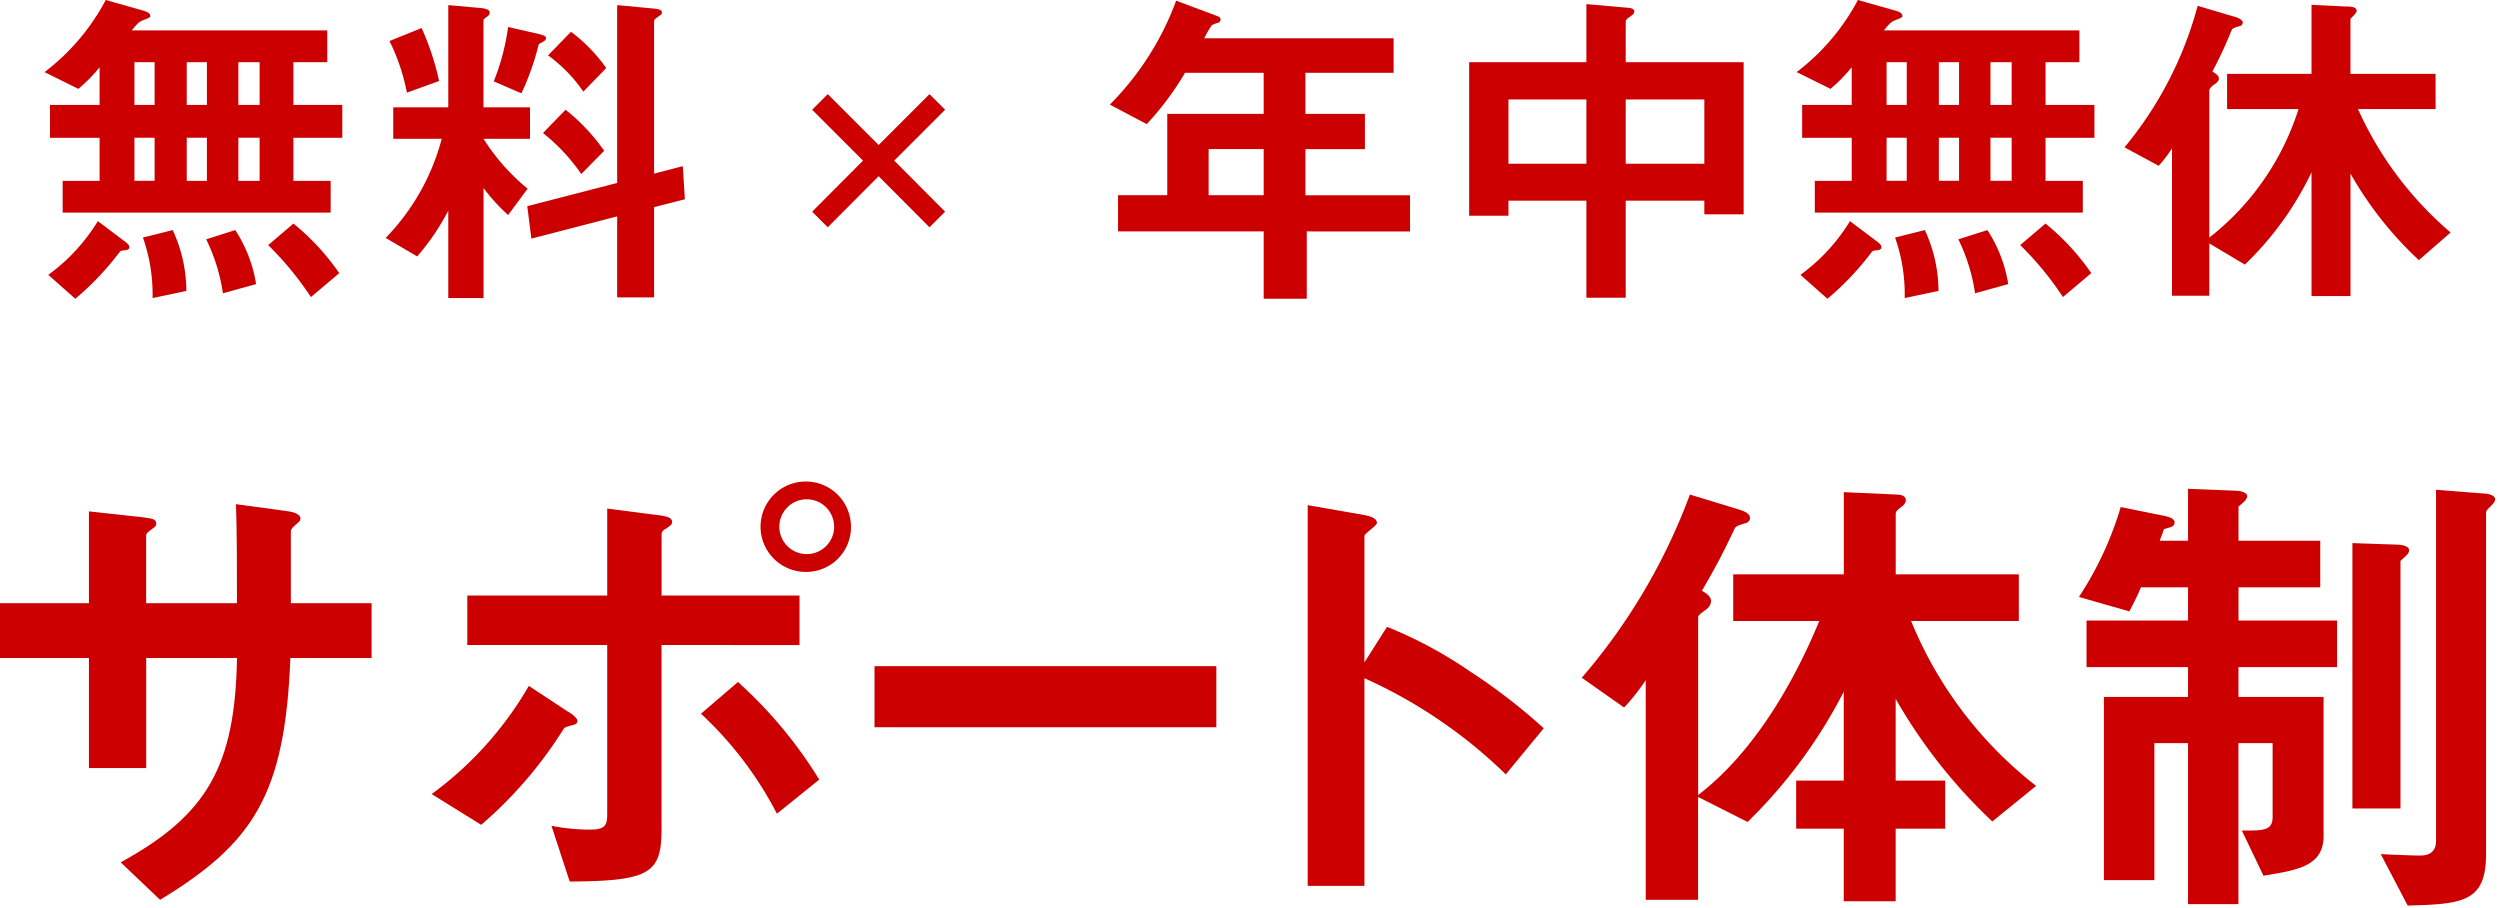 <svg xmlns="http://www.w3.org/2000/svg" viewBox="0 0 234 85" width="234" height="85"><defs><clipPath id="a"><rect width="233.55" height="84.764" transform="translate(0 0)" fill="none"/></clipPath><clipPath id="b"><rect width="234" height="85" transform="translate(0 0)" fill="none"/></clipPath></defs><g transform="translate(0 0)"><g clip-path="url(#a)"><path d="M27.179,61.59c-.5,12.824-3.465,17.324-12.194,22.634l-3.69-3.51C19.44,76.259,22,71.669,22.185,61.59h-8.5v10.3H8.325V61.59H0V56.46H8.325V47.865l4.95.54c1.035.135,1.349.18,1.349.63,0,.18-.09.271-.359.451-.495.36-.585.45-.585.674v6.3h8.5c0-3.42,0-6.434-.091-9.269l4.635.629c.36.045,1.4.18,1.4.72,0,.181-.134.316-.405.54-.314.271-.405.361-.495.585V56.46h7.559v5.13Z" fill="#c00"/><path d="M53.505,67.889c-.585.18-.63.18-.765.361a39.3,39.3,0,0,1-7.7,8.954l-4.635-2.88A33,33,0,0,0,49.5,64.2l3.691,2.43c.179.089.854.54.854.854,0,.271-.269.36-.54.4m8.415-7.514V77.564c0,4.185-1.08,4.9-8.595,4.949l-1.71-5.219a18.861,18.861,0,0,0,3.555.36c1.44,0,1.665-.36,1.665-1.44V60.375H43.74V55.74H56.835V47.6l4.86.63c.72.09,1.214.225,1.214.63,0,.225-.179.36-.585.63-.179.09-.4.27-.4.495v5.76H74.834v4.635Zm10.8,15.794a34.132,34.132,0,0,0-7.109-9.36l3.464-2.969a41.539,41.539,0,0,1,7.605,9.134Zm2.79-22.634a4.231,4.231,0,1,1,4.14-4.23,4.187,4.187,0,0,1-4.14,4.23m0-6.795a2.565,2.565,0,0,0,0,5.13,2.565,2.565,0,0,0,0-5.13" fill="#c00"/><rect width="31.994" height="5.715" transform="translate(81.855 62.355)" fill="#c00"/><path d="M140.94,72.48a45.838,45.838,0,0,0-13.229-9V82.919H122.4V47.281l5.4.945c.135.045,1.08.18,1.08.72,0,.269-1.169.99-1.169,1.215V62l2.114-3.33a40.224,40.224,0,0,1,7.65,4.094,55.084,55.084,0,0,1,7.02,5.4Z" fill="#c00"/><path d="M186.48,76.89a49.478,49.478,0,0,1-9.045-11.475v7.65h4.635v4.5h-4.635V84.36h-4.86V77.565h-4.454v-4.5h4.454V64.74a46.82,46.82,0,0,1-9,12.195l-4.635-2.34v9.629h-4.9V63.661a19.276,19.276,0,0,1-2.025,2.564l-3.96-2.79A55.95,55.95,0,0,0,158.175,46.29l4.59,1.4c.721.225,1.035.45,1.035.809a.492.492,0,0,1-.359.451c-.9.269-.99.315-1.125.63-1.125,2.339-1.53,3.15-3.016,5.714.451.271.856.54.856.991a1.059,1.059,0,0,1-.4.719c-.675.495-.81.585-.81.81v16.6c4.994-3.824,8.774-10.079,11.339-16.289h-8.055V53.76h10.35V46.066l4.95.224c.225,0,.855.046.855.54a.764.764,0,0,1-.315.54c-.54.406-.63.5-.63.766V53.76h11.52v4.365h-10.08a37.546,37.546,0,0,0,11.7,15.435Z" fill="#c00"/><path d="M209.521,62.444v2.79h7.965v13c0,2.835-2.385,3.195-5.624,3.735l-2.026-4.23c1.935,0,2.88.045,2.88-1.26V69.555h-3.2V84.629H204.8V69.555h-3.149V82.379h-4.725V65.234H204.8v-2.79H195.3V58.08H204.8V54.975h-4.409c-.27.63-.45,1.035-1.08,2.25l-4.725-1.35A31.592,31.592,0,0,0,198.5,47.46l4.231.855c.135.045.81.18.81.585,0,.451-.5.451-.991.63l-.4,1.08H204.8V45.75l4.5.181c.271,0,1.035.134,1.035.495s-.4.63-.81.989V50.61h7.65v4.365h-7.65V58.08h9.225v4.364ZM224.686,52.5V75.674h-4.5V50.835l4,.136c.314,0,1.305.045,1.305.539,0,.315-.315.54-.81.99m8.414-5.085c-.314.315-.4.4-.4.63v31.9c0,4.5-2.205,4.68-7.335,4.815l-2.52-4.815c1.845.09,3.284.135,3.555.135.5,0,1.62,0,1.62-1.395V45.841l4.544.359c.27,0,.99.136.99.54,0,.181-.179.4-.45.675" fill="#c00"/><path d="M27.463,12.9v4.032H30.95V19.9H5.865V16.927H9.321V12.9H4.681V9.824h4.64V6.3A14.982,14.982,0,0,1,7.336,8.32L4.168,6.751A20.569,20.569,0,0,0,9.9,0l3.616,1.024c.064.032.544.16.544.448,0,.16,0,.16-.736.448-.224.1-.416.192-.992.928h18.3V5.824H27.463v4h4.575V12.9ZM11.784,23.422c-.448.032-.48.032-.608.193a26.65,26.65,0,0,1-4.128,4.351l-2.527-2.24A17.533,17.533,0,0,0,9.16,20.7l2.592,1.953c.288.223.352.351.352.479,0,.225-.224.257-.32.288m2.688-17.6H12.584v4h1.888Zm0,7.071H12.584v4.032h1.888ZM14.28,27.9a16.036,16.036,0,0,0-.9-5.664l2.784-.7a13.608,13.608,0,0,1,1.28,5.695ZM19.367,5.824H17.479v4h1.888Zm0,7.071H17.479v4.032h1.888Zm1.5,14.559A17.145,17.145,0,0,0,19.3,22.4l2.72-.864a12.982,12.982,0,0,1,1.951,5.055ZM24.3,5.824H22.312v4H24.3Zm0,7.071H22.312v4.032H24.3Zm4.8,14.911a29.33,29.33,0,0,0-4-4.863l2.368-2.016a22.354,22.354,0,0,1,4.287,4.64Z" fill="#c00"/><path d="M45.256,12.991a19.576,19.576,0,0,0,4.128,4.672L47.56,20.126a17.175,17.175,0,0,1-2.3-2.528V27.9h-3.3V19.711A21.637,21.637,0,0,1,39.048,24L36.1,22.27a20.989,20.989,0,0,0,5.247-9.279H36.809V10.047H41.96V.479l2.88.257c.864.064.992.256.992.447a.464.464,0,0,1-.255.384c-.257.193-.321.225-.321.385v8.095h4.352v2.944Zm-7.168-4.32A18.869,18.869,0,0,0,36.456,3.84l3.008-1.216A25.1,25.1,0,0,1,41.1,7.583Zm12.7-4.736c-.319.161-.351.193-.383.288a24.53,24.53,0,0,1-1.6,4.512l-2.592-1.12A21.178,21.178,0,0,0,47.56,2.527l2.687.609c.672.16.865.255.865.448,0,.159-.256.319-.321.351M61.223,19.39v8.448H57.767V20.255l-8.031,2.079L49.352,19.3l8.415-2.176V.479L61.191.8c.639.064.768.192.768.383,0,.128-.1.193-.224.288-.321.224-.512.353-.512.481v14.3l2.688-.7.192,3.1Zm-6.815-3.1a17.778,17.778,0,0,0-3.584-3.84l2.112-2.176a18.056,18.056,0,0,1,3.615,3.84ZM54.6,8.575A13.9,13.9,0,0,0,51.3,5.183l2.144-2.208a15.24,15.24,0,0,1,3.3,3.392Z" fill="#c00"/></g><path d="M88.464,10.271,83.7,15.033l4.761,4.781L87,21.274l-4.762-4.78-4.76,4.78-1.46-1.46,4.76-4.781-4.76-4.761,1.46-1.46,4.76,4.761L87,8.812Z" fill="#c00"/><g clip-path="url(#b)"><path d="M122.312,21.662v6.3h-4.033v-6.3H104.648V18.271h4.608V10.656h9.023V6.816H110.92a27.634,27.634,0,0,1-3.584,4.8l-3.455-1.825A27.012,27.012,0,0,0,110.088.064l3.935,1.472a.326.326,0,0,1,.225.289.382.382,0,0,1-.16.287,2.41,2.41,0,0,0-.672.256,10.1,10.1,0,0,0-.7,1.216h17.726V6.816h-8.255v3.84h5.568v3.3h-5.568v4.32h9.792v3.391Zm-4.033-7.711h-5.151V18.27h5.151Z" fill="#c00"/><path d="M159.526,20.063v-1.28h-7.359V27.87h-3.68V18.783h-7.295v1.408h-3.679V5.824h10.974V.384l4,.353c.192.031.48.063.48.351,0,.224-.224.352-.352.448-.256.16-.448.289-.448.48V5.824h11.039V20.063ZM148.487,9.312h-7.295v6.016h7.295Zm11.039,0h-7.359v6.016h7.359Z" fill="#c00"/><path d="M191.463,12.9v4.032h3.487V19.9H169.865V16.927h3.456V12.9h-4.64V9.824h4.64V6.3a14.982,14.982,0,0,1-1.985,2.016l-3.168-1.569A20.569,20.569,0,0,0,173.9,0l3.616,1.024c.064.032.544.16.544.448,0,.16,0,.16-.736.448-.224.1-.416.192-.992.928h18.3V5.824h-3.168v4h4.575V12.9ZM175.784,23.422c-.448.032-.48.032-.608.193a26.65,26.65,0,0,1-4.128,4.351l-2.527-2.24A17.533,17.533,0,0,0,173.16,20.7l2.592,1.953c.288.223.352.351.352.479,0,.225-.224.257-.32.288m2.688-17.6h-1.888v4h1.888Zm0,7.071h-1.888v4.032h1.888ZM178.28,27.9a16.036,16.036,0,0,0-.9-5.664l2.784-.7a13.608,13.608,0,0,1,1.28,5.695Zm5.087-22.079h-1.888v4h1.888Zm0,7.071h-1.888v4.032h1.888Zm1.5,14.559A17.145,17.145,0,0,0,183.3,22.4l2.72-.864a12.983,12.983,0,0,1,1.951,5.055Zm3.424-21.63h-1.983v4h1.983Zm0,7.071h-1.983v4.032h1.983Zm4.8,14.911a29.33,29.33,0,0,0-4-4.863l2.368-2.016a22.354,22.354,0,0,1,4.287,4.64Z" fill="#c00"/><path d="M226.406,24.351a33.952,33.952,0,0,1-6.4-8.1V27.71h-3.648V16.127a29.693,29.693,0,0,1-6.239,8.639l-3.328-1.983v4.895H203.3V13.887a12.581,12.581,0,0,1-1.247,1.632l-3.2-1.728A34.816,34.816,0,0,0,205.7.544L209.256,1.6c.16.032.671.256.671.512a.351.351,0,0,1-.255.32c-.641.192-.737.224-.832.481a36.96,36.96,0,0,1-1.76,3.775c.479.32.607.416.607.7,0,.224-.319.447-.416.512-.063.032-.479.32-.479.576V22.239a24.778,24.778,0,0,0,8.351-12.032h-6.687V6.912h7.9V.449l3.168.159c.224,0,1.056-.031,1.056.385,0,.255-.321.479-.576.767V6.912h7.967v3.295h-7.263a32.744,32.744,0,0,0,8.671,11.552Z" fill="#c00"/></g></g></svg>